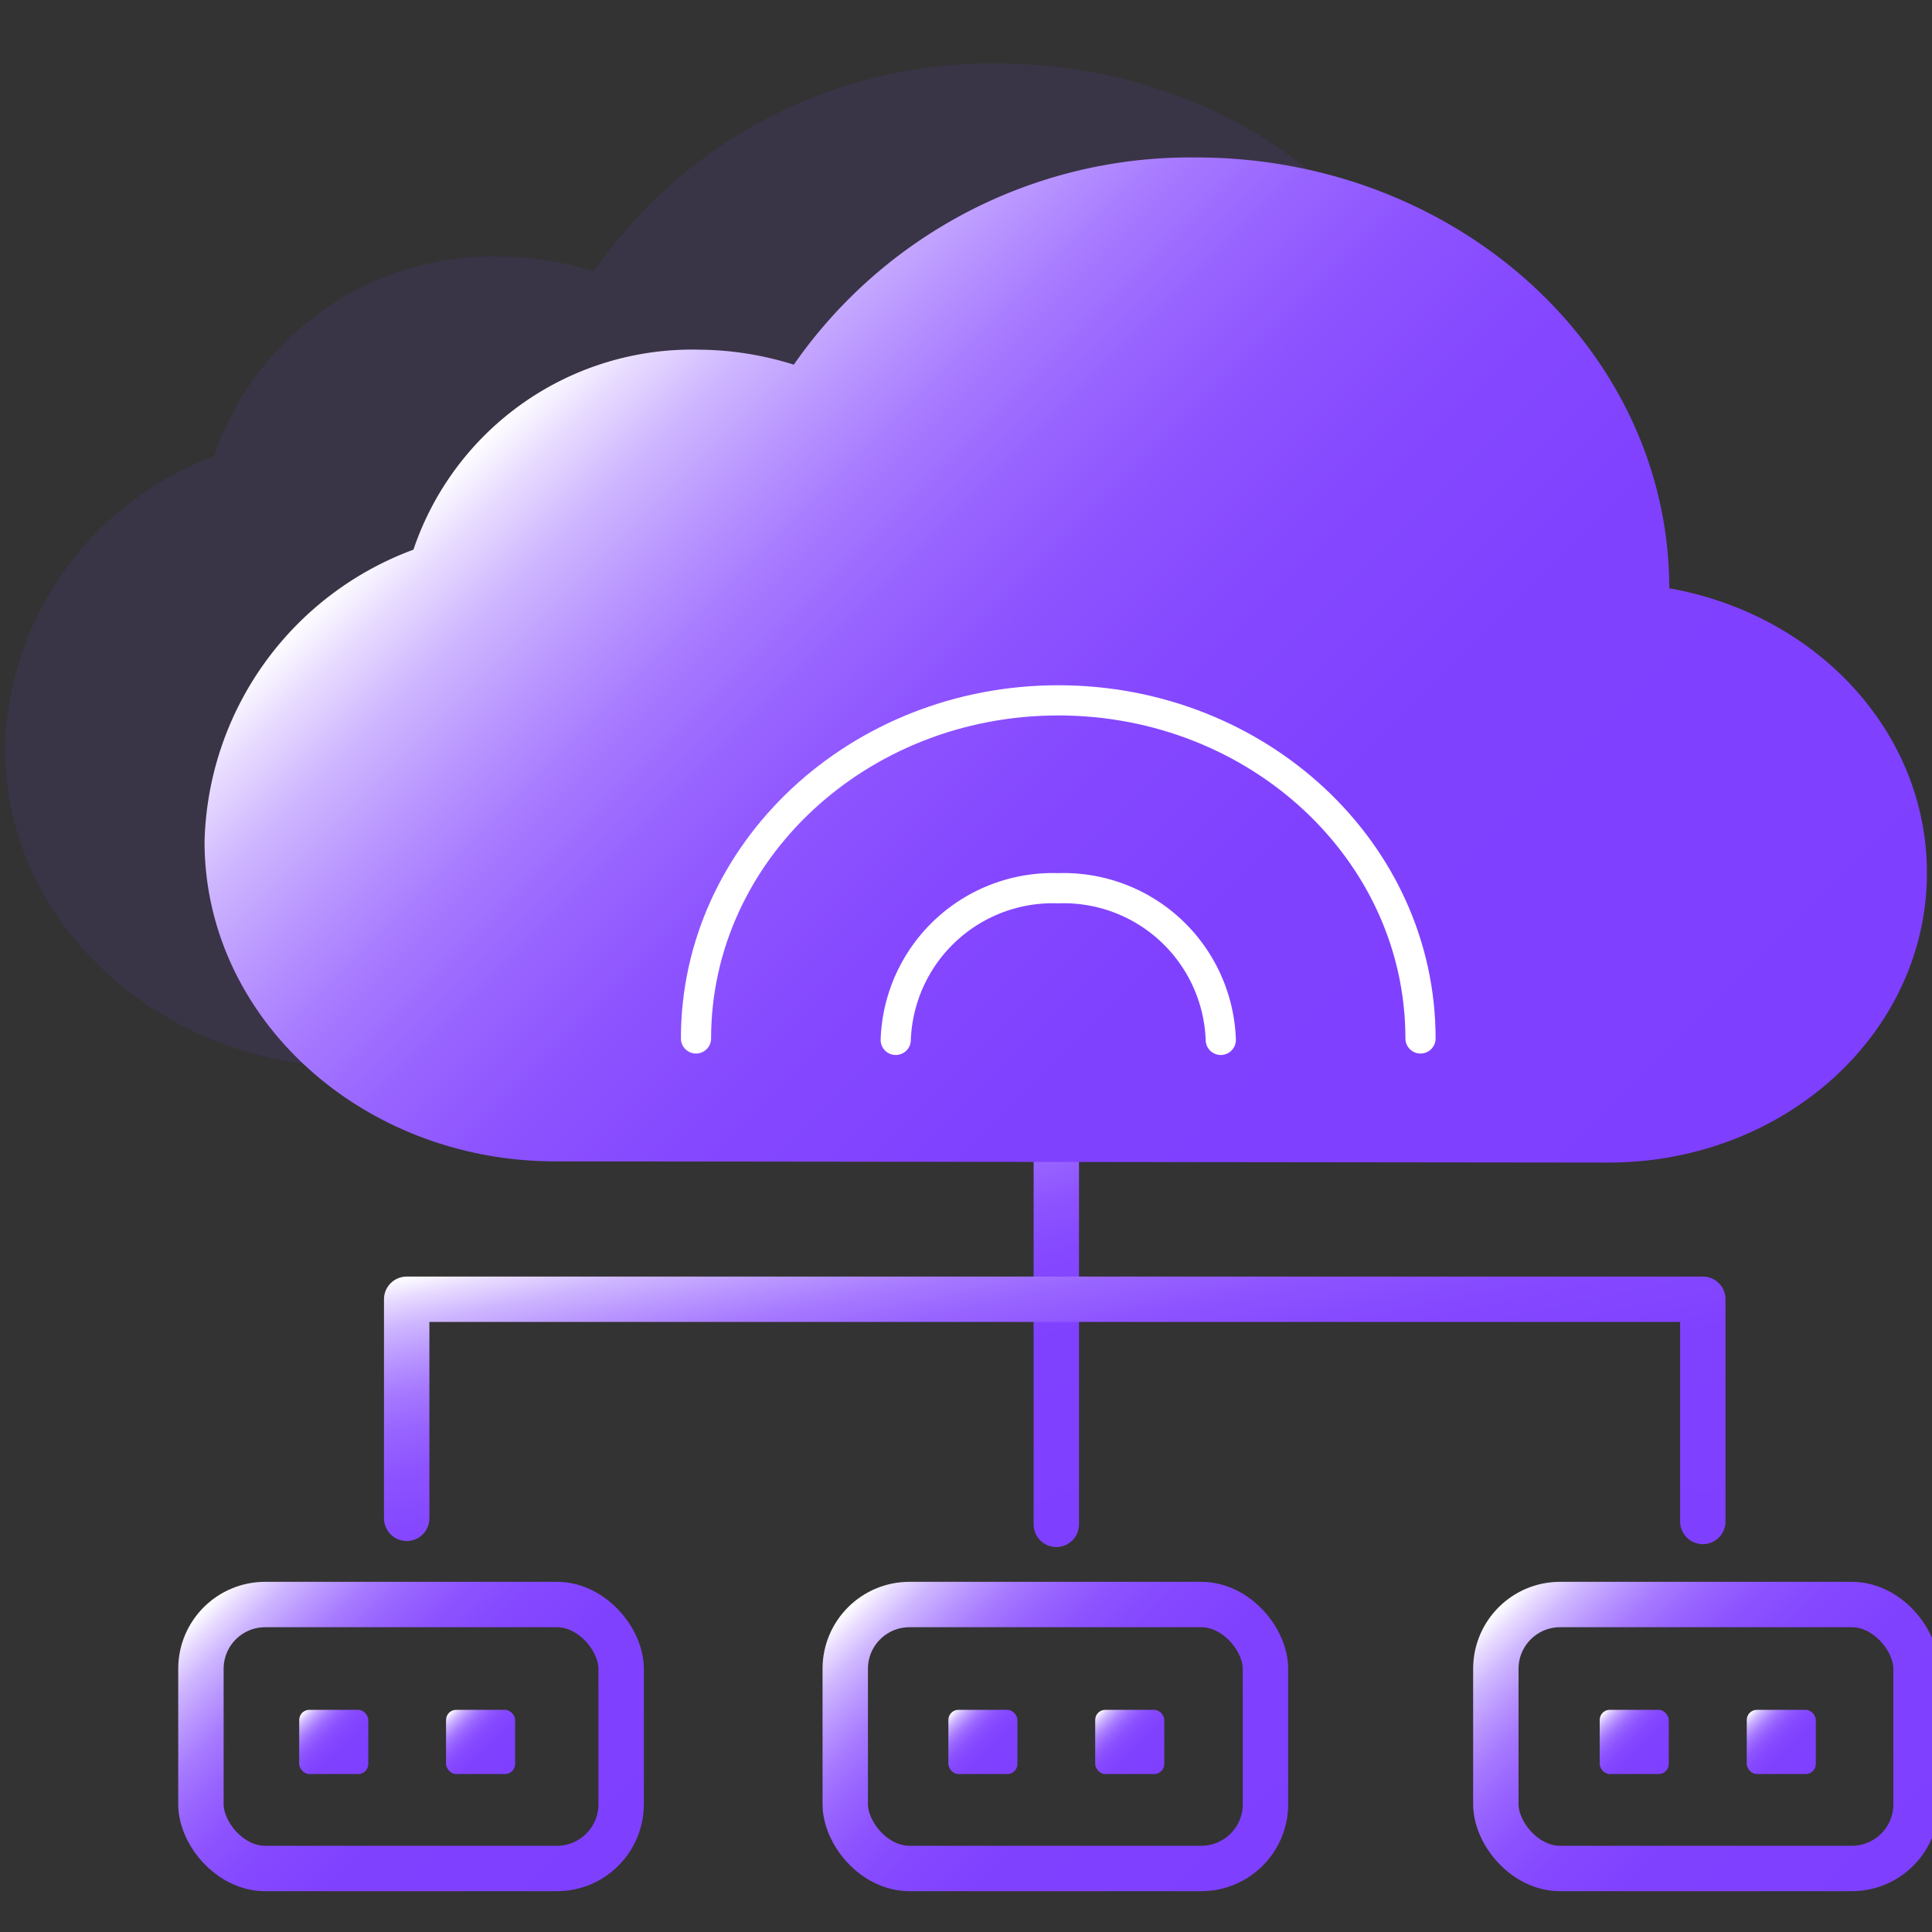 <svg id="图层_1" data-name="图层 1" xmlns="http://www.w3.org/2000/svg" xmlns:xlink="http://www.w3.org/1999/xlink" viewBox="0 0 80 80"><rect x="0" y="0" width="80" height="80" fill="#333333" stroke="none"/><defs><style>.cls-1{fill:#7f3fff;opacity:0.1;}.cls-2,.cls-4,.cls-5,.cls-6,.cls-7,.cls-8{fill:none;stroke-linecap:round;stroke-linejoin:round;}.cls-2,.cls-5,.cls-6,.cls-7,.cls-8{stroke-width:1.88px;}.cls-2{stroke:url(#未命名的渐变_3);}.cls-3{fill:url(#未命名的渐变_3-2);}.cls-4{stroke:#fff;stroke-width:1.25px;}.cls-5{stroke:url(#未命名的渐变_3-3);}.cls-6{stroke:url(#未命名的渐变_3-4);}.cls-7{stroke:url(#未命名的渐变_3-5);}.cls-8{stroke:url(#未命名的渐变_3-6);}.cls-9{fill:url(#未命名的渐变_3-7);}.cls-10{fill:url(#未命名的渐变_3-8);}.cls-11{fill:url(#未命名的渐变_3-9);}.cls-12{fill:url(#未命名的渐变_3-10);}.cls-13{fill:url(#未命名的渐变_3-11);}.cls-14{fill:url(#未命名的渐变_3-12);}</style><linearGradient id="未命名的渐变_3" x1="46.89" y1="63.15" x2="40.59" y2="42.56" gradientUnits="userSpaceOnUse"><stop offset="0" stop-color="#7f3fff"/><stop offset="0.39" stop-color="#8041ff"/><stop offset="0.54" stop-color="#8548ff"/><stop offset="0.64" stop-color="#8d53ff"/><stop offset="0.72" stop-color="#9864ff"/><stop offset="0.79" stop-color="#a77aff"/><stop offset="0.85" stop-color="#b996ff"/><stop offset="0.91" stop-color="#ceb6ff"/><stop offset="0.96" stop-color="#e7daff"/><stop offset="1" stop-color="#fff"/></linearGradient><linearGradient id="未命名的渐变_3-2" x1="65.34" y1="55.29" x2="24.03" y2="13.98" xlink:href="#未命名的渐变_3"/><linearGradient id="未命名的渐变_3-3" x1="45.98" y1="69.18" x2="41.39" y2="47.61" xlink:href="#未命名的渐变_3"/><linearGradient id="未命名的渐变_3-4" x1="23.99" y1="78.87" x2="10.05" y2="64.94" xlink:href="#未命名的渐变_3"/><linearGradient id="未命名的渐变_3-5" x1="50.67" y1="78.87" x2="36.73" y2="64.94" xlink:href="#未命名的渐变_3"/><linearGradient id="未命名的渐变_3-6" x1="77.61" y1="78.87" x2="63.68" y2="64.94" xlink:href="#未命名的渐变_3"/><linearGradient id="未命名的渐变_3-7" x1="15.07" y1="73.39" x2="12.56" y2="70.87" xlink:href="#未命名的渐变_3"/><linearGradient id="未命名的渐变_3-8" x1="21.16" y1="73.39" x2="18.65" y2="70.87" xlink:href="#未命名的渐变_3"/><linearGradient id="未命名的渐变_3-9" x1="41.95" y1="73.39" x2="39.44" y2="70.87" xlink:href="#未命名的渐变_3"/><linearGradient id="未命名的渐变_3-10" x1="48.04" y1="73.39" x2="45.52" y2="70.87" xlink:href="#未命名的渐变_3"/><linearGradient id="未命名的渐变_3-11" x1="68.93" y1="73.39" x2="66.41" y2="70.87" xlink:href="#未命名的渐变_3"/><linearGradient id="未命名的渐变_3-12" x1="75.01" y1="73.39" x2="72.5" y2="70.87" xlink:href="#未命名的渐变_3"/></defs><title>4</title><path class="cls-1" d="M14.74,44.2C6.71,44.2.21,38.28.21,31a13.23,13.23,0,0,1,8.65-12.1,12.19,12.19,0,0,1,11.86-8.28,13.28,13.28,0,0,1,3.87.62A20,20,0,0,1,41.31,2.63c10.82,0,19.59,8,19.59,17.84v0C67,21.58,71.57,26.44,71.57,32.3c0,6.63-5.9,12-13.19,12Z"/><line class="cls-2" x1="43.74" y1="42.58" x2="43.74" y2="63.12"/><path class="cls-3" d="M23,48.09c-8,0-14.53-5.92-14.53-13.24a13.24,13.24,0,0,1,8.65-12.09A12.18,12.18,0,0,1,29,14.48a13.34,13.34,0,0,1,3.87.62A20,20,0,0,1,49.53,6.52c10.82,0,19.59,8,19.59,17.84v0c6.08,1.07,10.67,5.93,10.67,11.78,0,6.64-5.9,12-13.19,12Z"/><path class="cls-4" d="M28.82,43c0-7.72,6.72-14,15-14s15,6.26,15,14"/><path class="cls-4" d="M37.09,43.06a6.51,6.51,0,0,1,6.73-6.28,6.51,6.51,0,0,1,6.73,6.28"/><polyline class="cls-5" points="16.84 62.87 16.84 53.8 70.51 53.8 70.51 63"/><rect class="cls-6" x="8.32" y="66.44" width="17.4" height="10.93" rx="2.66"/><rect class="cls-7" x="35" y="66.44" width="17.4" height="10.93" rx="2.66"/><rect class="cls-8" x="61.94" y="66.44" width="17.4" height="10.93" rx="2.66"/><rect class="cls-9" x="12.39" y="70.8" width="2.86" height="2.66" rx="0.42"/><rect class="cls-10" x="18.47" y="70.8" width="2.86" height="2.66" rx="0.42"/><rect class="cls-11" x="39.27" y="70.8" width="2.86" height="2.66" rx="0.42"/><rect class="cls-12" x="45.35" y="70.8" width="2.86" height="2.66" rx="0.42"/><rect class="cls-13" x="66.24" y="70.8" width="2.86" height="2.66" rx="0.42"/><rect class="cls-14" x="72.33" y="70.8" width="2.86" height="2.66" rx="0.42"/></svg>